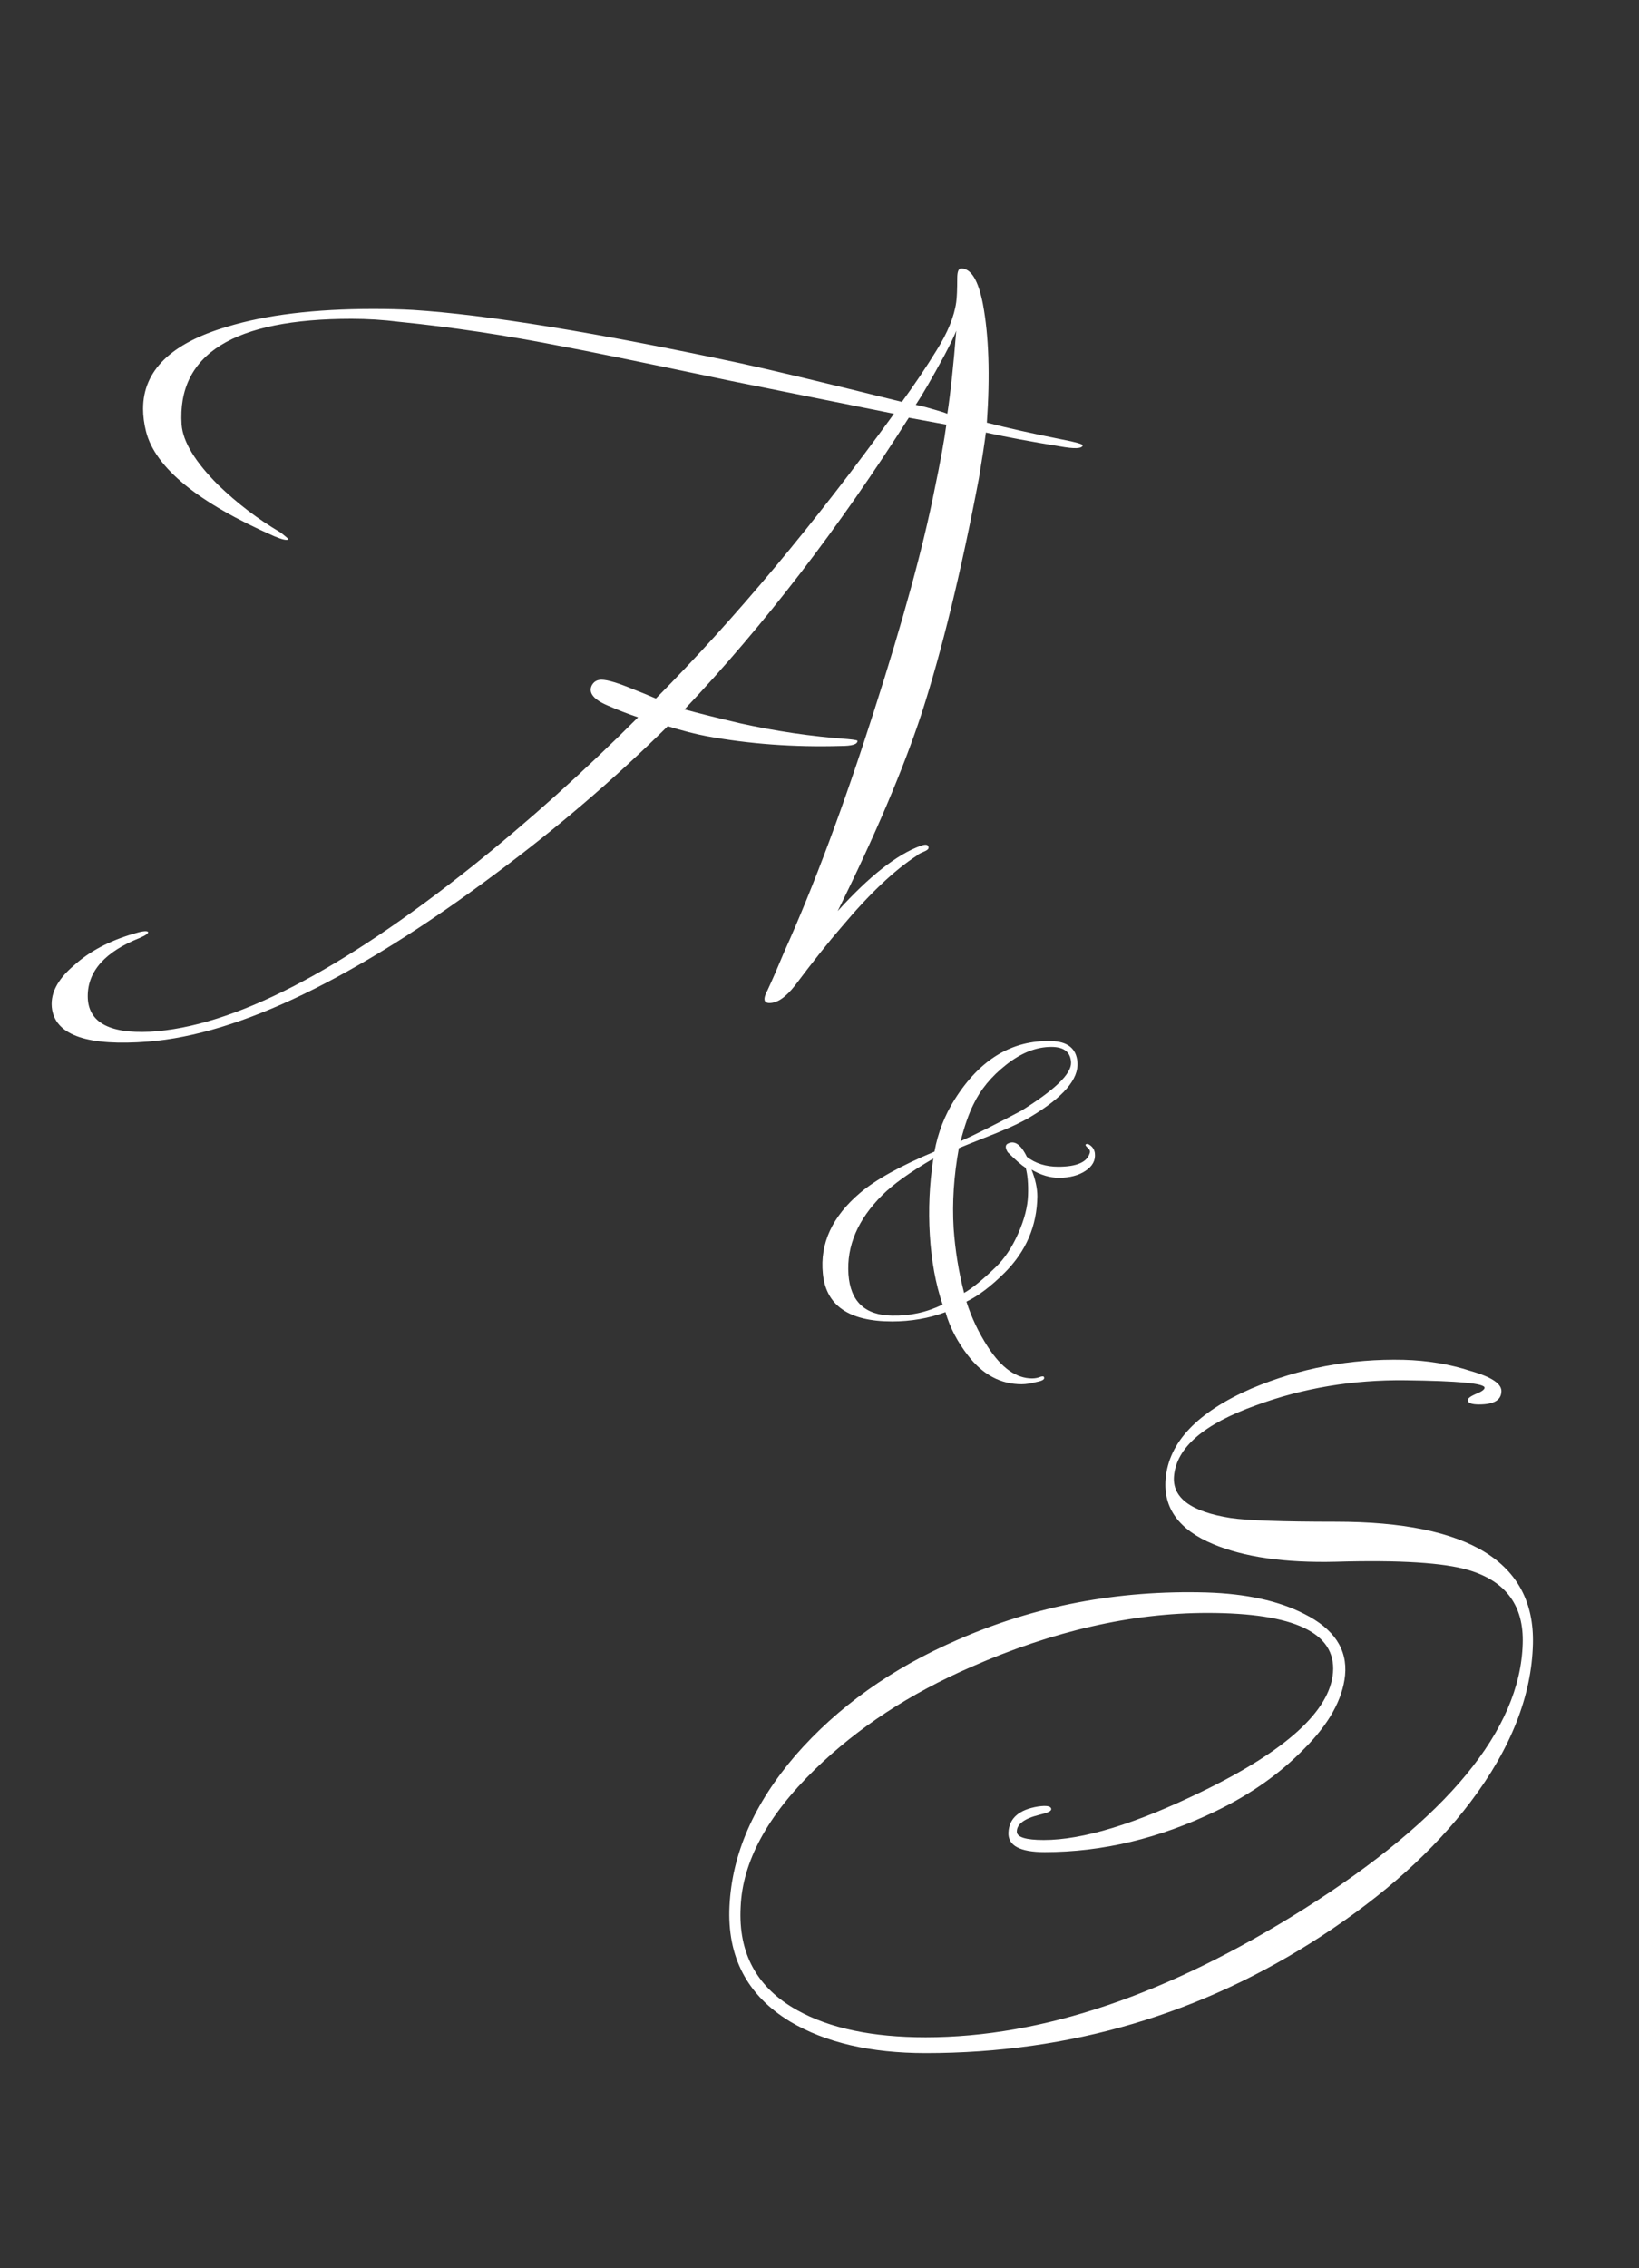 <?xml version="1.0" encoding="UTF-8"?> <svg xmlns="http://www.w3.org/2000/svg" width="282" height="390" viewBox="0 0 282 390" fill="none"><rect x="0" y="0" width="282" height="390" fill="#333333" stroke="none"/><path d="M186.287 76.58C186.173 77.147 184.87 77.203 182.377 76.75C177.503 75.957 173.253 75.163 169.627 74.37C169.4 76.183 169.003 78.79 168.437 82.19C165.377 98.283 162.09 111.77 158.577 122.65C155.403 132.283 150.587 143.617 144.127 156.65C149.567 150.643 154.327 146.903 158.407 145.43C159.313 145.09 159.767 145.203 159.767 145.77C159.767 145.997 159.483 146.223 158.917 146.45C158.35 146.677 157.953 146.903 157.727 147.13C153.873 149.623 149.567 153.703 144.807 159.37C142.54 161.977 139.877 165.32 136.817 169.4C135.23 171.44 133.757 172.46 132.397 172.46C131.377 172.46 131.263 171.723 132.057 170.25C132.85 168.55 133.813 166.34 134.947 163.62C140.047 152.287 145.203 138.46 150.417 122.14C155.403 106.613 158.86 93.977 160.787 84.23C161.807 79.357 162.487 75.617 162.827 73.01C161.58 72.783 159.427 72.387 156.367 71.82C144.353 90.747 131.49 107.463 117.777 121.97C120.27 122.65 123.443 123.443 127.297 124.35C133.417 125.71 139.593 126.617 145.827 127.07C147.073 127.183 147.64 127.297 147.527 127.41C147.527 127.977 146.563 128.26 144.637 128.26C136.59 128.487 128.883 127.92 121.517 126.56C119.703 126.22 117.493 125.653 114.887 124.86C105.707 133.927 95.847 142.37 85.307 150.19C61.167 168.21 41.22 177.843 25.467 179.09C15.267 179.883 9.77 178.07 8.977 173.65C8.523 171.043 9.77 168.493 12.717 166C15.323 163.62 18.723 161.807 22.917 160.56C24.39 160.107 25.24 159.993 25.467 160.22C25.58 160.447 25.127 160.787 24.107 161.24C18.1 163.62 15.097 166.963 15.097 171.27C15.097 175.69 18.667 177.73 25.807 177.39C39.973 176.597 58.503 167.077 81.397 148.83C91.03 141.123 100.493 132.623 109.787 123.33C108.087 122.763 106.33 122.083 104.517 121.29C102.137 120.27 101.23 119.137 101.797 117.89C102.137 117.21 102.703 116.87 103.497 116.87C104.517 116.87 106.387 117.437 109.107 118.57C110.013 118.91 111.26 119.42 112.847 120.1C126.447 106.387 140.103 90.067 153.817 71.14L125.937 65.53C109.73 62.13 100.04 60.147 96.867 59.58C87.12 57.653 77.713 56.237 68.647 55.33C65.927 54.99 63.207 54.82 60.487 54.82C40.2 54.82 30.453 60.883 31.247 73.01C31.473 75.957 33.57 79.413 37.537 83.38C40.823 86.553 44.393 89.273 48.247 91.54C49.267 92.333 49.72 92.73 49.607 92.73C49.38 92.957 48.587 92.787 47.227 92.22C34.08 86.44 26.713 80.433 25.127 74.2C24.787 72.84 24.617 71.537 24.617 70.29C24.617 63.717 29.433 59.013 39.067 56.18C45.753 54.14 54.14 53.12 64.227 53.12C66.72 53.12 68.987 53.177 71.027 53.29C83.607 54.083 102.42 57.143 127.467 62.47C132.68 63.603 141.917 65.813 155.177 69.1C157.33 66.153 159.313 63.207 161.127 60.26C163.053 57.2 164.187 54.423 164.527 51.93C164.64 51.137 164.697 49.777 164.697 47.85C164.697 46.717 164.923 46.15 165.377 46.15C167.077 46.15 168.323 48.19 169.117 52.27C170.137 57.71 170.363 64.51 169.797 72.67C173.31 73.577 177.617 74.54 182.717 75.56C185.097 76.013 186.287 76.353 186.287 76.58ZM164.527 56.86C164.3 57.54 163.62 58.957 162.487 61.11C160.333 65.077 158.69 67.91 157.557 69.61C158.237 69.723 159.143 69.95 160.277 70.29C161.523 70.63 162.43 70.913 162.997 71.14C163.563 67.4 164.073 62.64 164.527 56.86Z" fill="white"></path><path d="M188.381 198.3C188.514 199.5 187.981 200.5 186.781 201.3C185.581 202.1 184.048 202.5 182.181 202.5C180.648 202.5 179.081 202.033 177.481 201.1C178.148 202.767 178.481 204.3 178.481 205.7C178.414 210.767 176.548 215.133 172.881 218.8C170.548 221.133 168.348 222.8 166.281 223.8C167.148 226.533 168.381 229.133 169.981 231.6C172.314 235.2 174.848 237 177.581 237C178.114 237 178.614 236.9 179.081 236.7C179.348 236.633 179.514 236.633 179.581 236.7C179.848 237.1 179.448 237.4 178.381 237.6C177.381 237.867 176.514 238 175.781 238C172.181 238 169.114 236.367 166.581 233.1C164.714 230.7 163.414 228.2 162.681 225.6C159.814 226.667 156.748 227.2 153.481 227.2C146.081 227.2 142.114 224.467 141.581 219C141.048 213.8 143.181 209.167 147.981 205.1C150.648 202.833 154.914 200.467 160.781 198C161.381 194.733 162.548 191.733 164.281 189C168.614 182.133 174.148 178.8 180.881 179C183.681 179.067 185.181 180.267 185.381 182.6C185.648 185.533 182.914 188.7 177.181 192.1C175.848 192.9 173.948 193.8 171.481 194.8C167.614 196.333 165.448 197.2 164.981 197.4C164.114 202.133 163.814 206.733 164.081 211.2C164.348 215 164.948 218.7 165.881 222.3C167.281 221.5 169.081 220.033 171.281 217.9C172.814 216.433 174.114 214.5 175.181 212.1C176.248 209.7 176.814 207.5 176.881 205.5C176.948 203.567 176.814 202 176.481 200.8C175.748 200.333 174.714 199.433 173.381 198.1C172.981 197.433 172.948 196.967 173.281 196.7C174.481 195.967 175.614 196.7 176.681 198.9C178.148 200.033 179.948 200.6 182.081 200.6C185.214 200.6 187.014 199.833 187.481 198.3C187.614 197.967 187.514 197.667 187.181 197.4C186.848 197.067 186.714 196.867 186.781 196.8C186.981 196.6 187.281 196.667 187.681 197C188.081 197.333 188.314 197.767 188.381 198.3ZM184.281 182.7C184.214 180.9 183.081 180 180.881 180C178.281 180 175.681 181.033 173.081 183.1C170.548 185.1 168.681 187.367 167.481 189.9C166.681 191.5 165.948 193.6 165.281 196.2C167.548 195.2 171.014 193.467 175.681 191C181.481 187.4 184.348 184.633 184.281 182.7ZM162.181 224.3C160.981 220.767 160.248 216.767 159.981 212.3C159.714 207.967 159.914 203.6 160.581 199.2C156.581 201.533 153.648 203.633 151.781 205.5C147.581 209.7 145.648 214.233 145.981 219.1C146.314 223.767 148.814 226.133 153.481 226.2C156.548 226.267 159.448 225.633 162.181 224.3Z" fill="white"></path><path d="M263.751 282.6C263.537 291.56 259.964 300.627 253.031 309.8C246.737 318.12 238.204 325.8 227.431 332.84C206.844 346.28 184.124 353 159.271 353C149.777 353 141.991 351.187 135.911 347.56C128.551 343.08 125.084 336.467 125.511 327.72C125.937 318.76 129.724 310.12 136.871 301.8C144.124 293.48 153.404 286.867 164.711 281.96C178.044 276.093 192.337 273.373 207.591 273.8C214.417 274.013 220.017 275.24 224.391 277.48C229.511 280.04 231.857 283.56 231.431 288.04C231.004 292.2 228.657 296.413 224.391 300.68C220.231 304.947 215.164 308.52 209.191 311.4C199.484 316.093 189.671 318.44 179.751 318.44C175.484 318.44 173.404 317.32 173.511 315.08C173.617 312.627 175.324 311.133 178.631 310.6C180.124 310.387 180.871 310.547 180.871 311.08C180.871 311.4 180.177 311.72 178.791 312.04C176.231 312.68 174.951 313.64 174.951 314.92C174.951 315.88 176.497 316.36 179.591 316.36C186.311 316.36 195.377 313.587 206.791 308.04C221.297 301 228.817 294.173 229.351 287.56C229.884 280.733 222.684 277.32 207.751 277.32C194.737 277.32 181.191 280.413 167.111 286.6C156.551 291.187 147.591 297.053 140.231 304.2C132.017 312.2 127.751 320.093 127.431 327.88C127.004 335.88 130.257 341.8 137.191 345.64C142.737 348.733 150.097 350.28 159.271 350.28C179.324 350.28 201.031 342.92 224.391 328.2C249.031 312.627 261.564 297.427 261.991 282.6C262.204 276.093 259.111 271.88 252.711 269.96C248.444 268.68 240.817 268.2 229.831 268.52C221.084 268.733 214.044 267.72 208.711 265.48C202.844 263.027 200.124 259.293 200.551 254.28C201.084 247.987 205.991 242.813 215.271 238.76C223.591 235.24 232.337 233.587 241.511 233.8C245.564 233.907 249.404 234.547 253.031 235.72C256.764 236.787 258.524 238.013 258.311 239.4C258.204 240.787 256.924 241.48 254.471 241.48C253.297 241.48 252.657 241.267 252.551 240.84C252.444 240.52 252.871 240.147 253.831 239.72C254.897 239.293 255.431 238.92 255.431 238.6C255.431 237.853 250.897 237.427 241.831 237.32C232.764 237.213 224.177 238.653 216.071 241.64C207.111 244.84 202.417 248.893 201.991 253.8C201.671 257.533 204.924 259.933 211.751 261C214.631 261.427 220.657 261.64 229.831 261.64C252.764 261.64 264.071 268.627 263.751 282.6Z" fill="white"></path></svg> 